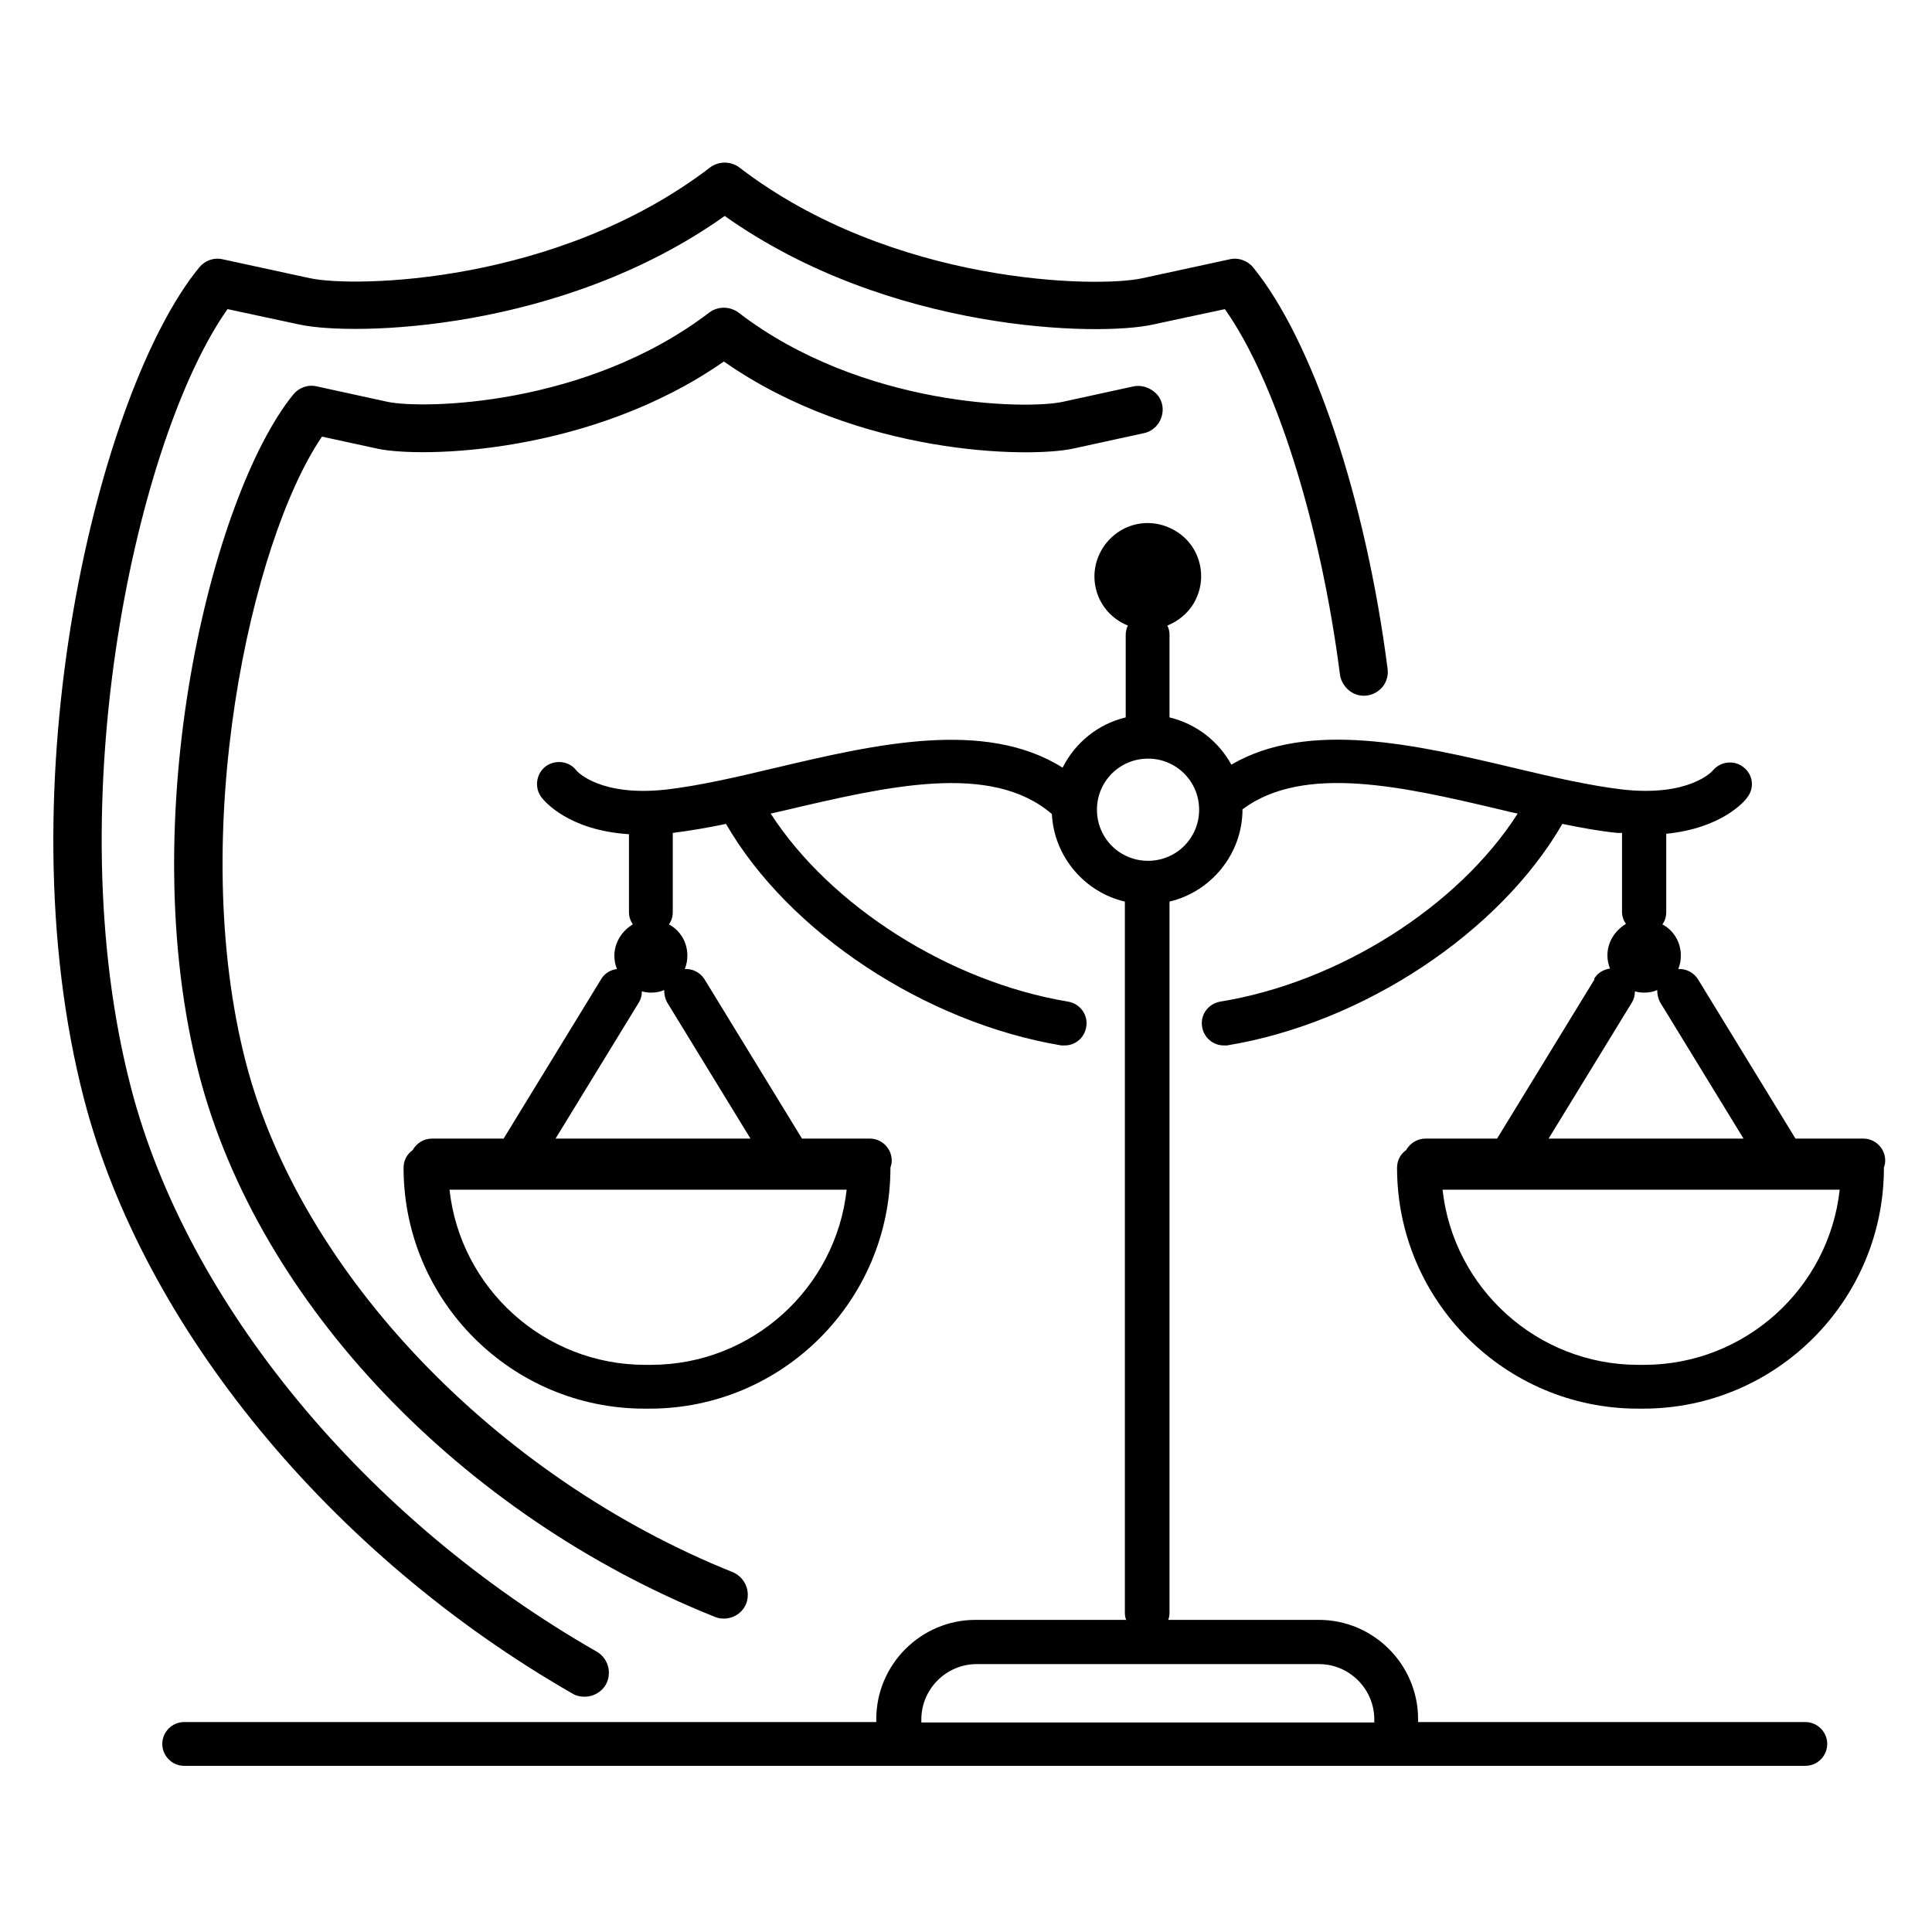 <?xml version="1.0" encoding="UTF-8"?>
<svg id="_레이어_1" data-name="레이어 1" xmlns="http://www.w3.org/2000/svg" viewBox="0 0 45 45">
  <path d="M13.34,39.45c.08.05.18.07.28.07.2,0,.39-.11.49-.28.15-.27.06-.61-.21-.77-5.39-3.08-9.55-8.12-10.85-13.14-1.74-6.69.16-15.18,2.25-18.13l1.68.36c1.25.27,6.1.17,9.9-2.53,3.82,2.71,8.71,2.81,9.97,2.53l1.68-.36c1.18,1.67,2.23,5,2.68,8.51.02.15.1.28.22.38.12.09.26.13.41.11.15-.02.28-.1.37-.21.09-.12.13-.27.11-.41-.51-3.97-1.74-7.64-3.13-9.35-.13-.16-.35-.24-.55-.19l-2.03.44c-1.03.23-5.82.16-9.39-2.58-.2-.15-.48-.15-.68,0-3.57,2.73-8.3,2.8-9.32,2.58l-2.03-.44c-.21-.05-.42.03-.55.19C2.3,9.08.05,18.27,1.96,25.61c1.38,5.3,5.74,10.61,11.38,13.84Z"/>
  <path d="M37.14,22.81l-2.27,3.71h-1.67c-.19,0-.36.11-.45.27-.13.09-.21.24-.21.41,0,3.1,2.52,5.61,5.61,5.61h.12c3.1,0,5.61-2.52,5.61-5.61,0,0,0,0,0-.01.02-.05.03-.1.03-.16,0-.28-.23-.51-.51-.51h-1.58l-2.27-3.71c-.1-.16-.28-.25-.46-.24.04-.1.06-.2.06-.31,0-.32-.17-.59-.43-.73.06-.08.09-.18.09-.29v-1.82c1.3-.13,1.83-.76,1.89-.85.17-.22.13-.53-.09-.7-.21-.17-.53-.14-.71.07-.02.03-.56.62-2.1.45-.77-.09-1.64-.29-2.56-.51-2.24-.53-4.76-1.12-6.56-.07-.3-.55-.82-.95-1.44-1.1v-1.93c0-.08-.02-.15-.05-.21.25-.1.47-.28.61-.51.17-.29.22-.62.14-.94-.08-.32-.28-.59-.57-.76-.29-.17-.62-.22-.94-.14-.66.17-1.07.85-.9,1.51.1.4.39.7.74.84-.03.06-.05.14-.05.21v1.93c-.64.15-1.18.59-1.47,1.17-1.81-1.14-4.38-.54-6.67,0-.92.22-1.79.42-2.56.51-1.53.17-2.07-.41-2.1-.45-.17-.22-.49-.25-.71-.09-.22.17-.27.49-.1.72.07.09.63.77,2.04.86v1.81c0,.11.03.2.09.29-.25.15-.43.42-.43.73,0,.11.02.21.06.31-.15.02-.29.1-.37.24l-2.27,3.71h-1.67c-.19,0-.36.11-.45.27-.13.09-.21.24-.21.41,0,3.1,2.52,5.61,5.61,5.61h.12c3.1,0,5.61-2.52,5.61-5.61,0,0,0,0,0-.01.02-.05.03-.1.03-.16,0-.28-.23-.51-.51-.51h-1.58l-2.27-3.71c-.1-.16-.28-.25-.46-.24.04-.1.06-.2.06-.31,0-.32-.17-.59-.43-.73.06-.08.09-.18.09-.29v-1.84c.4-.05.81-.12,1.24-.21,1.46,2.53,4.64,4.63,7.81,5.16.03,0,.06,0,.08,0,.25,0,.46-.18.5-.43.05-.28-.14-.54-.42-.59-2.77-.46-5.54-2.23-6.93-4.38.12-.03.23-.05.35-.08,2.35-.55,4.78-1.13,6.2.09,0,0,0,0,0,0,.05.99.76,1.82,1.7,2.04v16.56c0,.06.01.12.03.17h-3.51c-1.27,0-2.31,1.04-2.31,2.31v.07H4.29c-.28,0-.51.23-.51.51s.23.51.51.51h37.76c.28,0,.51-.23.51-.51s-.23-.51-.51-.51h-9.02v-.07c0-1.27-1.04-2.31-2.31-2.31h-3.51c.02-.05.03-.11.03-.17v-16.56c.97-.23,1.7-1.11,1.7-2.15,0,0,0,0,0,0,1.44-1.07,3.78-.52,6.06.02.12.03.24.06.35.08-1.38,2.16-4.16,3.93-6.93,4.38-.28.05-.47.31-.42.59.04.25.26.43.5.43.03,0,.06,0,.08,0,3.17-.52,6.35-2.63,7.81-5.16.44.09.87.17,1.28.21.04,0,.07,0,.11,0v1.83c0,.11.03.2.09.29-.25.15-.43.42-.43.73,0,.11.02.21.06.31-.15.02-.29.1-.37.24ZM15.15,31.79h-.12c-2.36,0-4.31-1.79-4.56-4.08h9.25c-.25,2.29-2.2,4.08-4.56,4.08ZM17.5,26.52h-4.56l1.94-3.17c.05-.08.07-.17.07-.26.07.02.14.03.22.03.11,0,.21-.02.3-.06,0,.1.02.2.07.29l1.94,3.17ZM32.01,40.05v.07h-10.55v-.07c0-.71.58-1.29,1.29-1.29h7.97c.71,0,1.29.58,1.29,1.29ZM26.74,20.05c-.66,0-1.19-.53-1.19-1.19s.53-1.19,1.19-1.19,1.19.53,1.19,1.19-.53,1.19-1.19,1.19ZM38.28,31.79h-.12c-2.36,0-4.31-1.79-4.56-4.08h9.25c-.25,2.29-2.2,4.08-4.56,4.08ZM40.63,26.52h-4.56l1.94-3.17c.05-.08.07-.17.07-.26.07.02.14.03.22.03.11,0,.21-.02.3-.06,0,.1.02.2.07.29l1.94,3.17Z"/>
  <path d="M8.79,10.45c1.01.22,4.96.14,8.07-2.03,3.13,2.19,7.1,2.25,8.13,2.03l1.65-.36c.15-.03.27-.12.35-.24.08-.13.11-.28.08-.42-.03-.15-.12-.27-.25-.35-.13-.08-.28-.11-.42-.08l-1.65.36c-.83.18-4.67.13-7.55-2.08-.2-.15-.48-.15-.68,0-2.87,2.19-6.67,2.25-7.49,2.08l-1.65-.36c-.21-.05-.42.03-.55.19-1.9,2.34-3.75,9.86-2.19,15.85,1.38,5.3,6.09,10.25,12.01,12.62.07.03.14.04.21.04.23,0,.44-.14.52-.35.11-.29-.03-.61-.31-.73-5.51-2.21-10.07-6.97-11.34-11.86-1.39-5.34.12-12.18,1.77-14.59l1.29.28Z"/>
</svg>